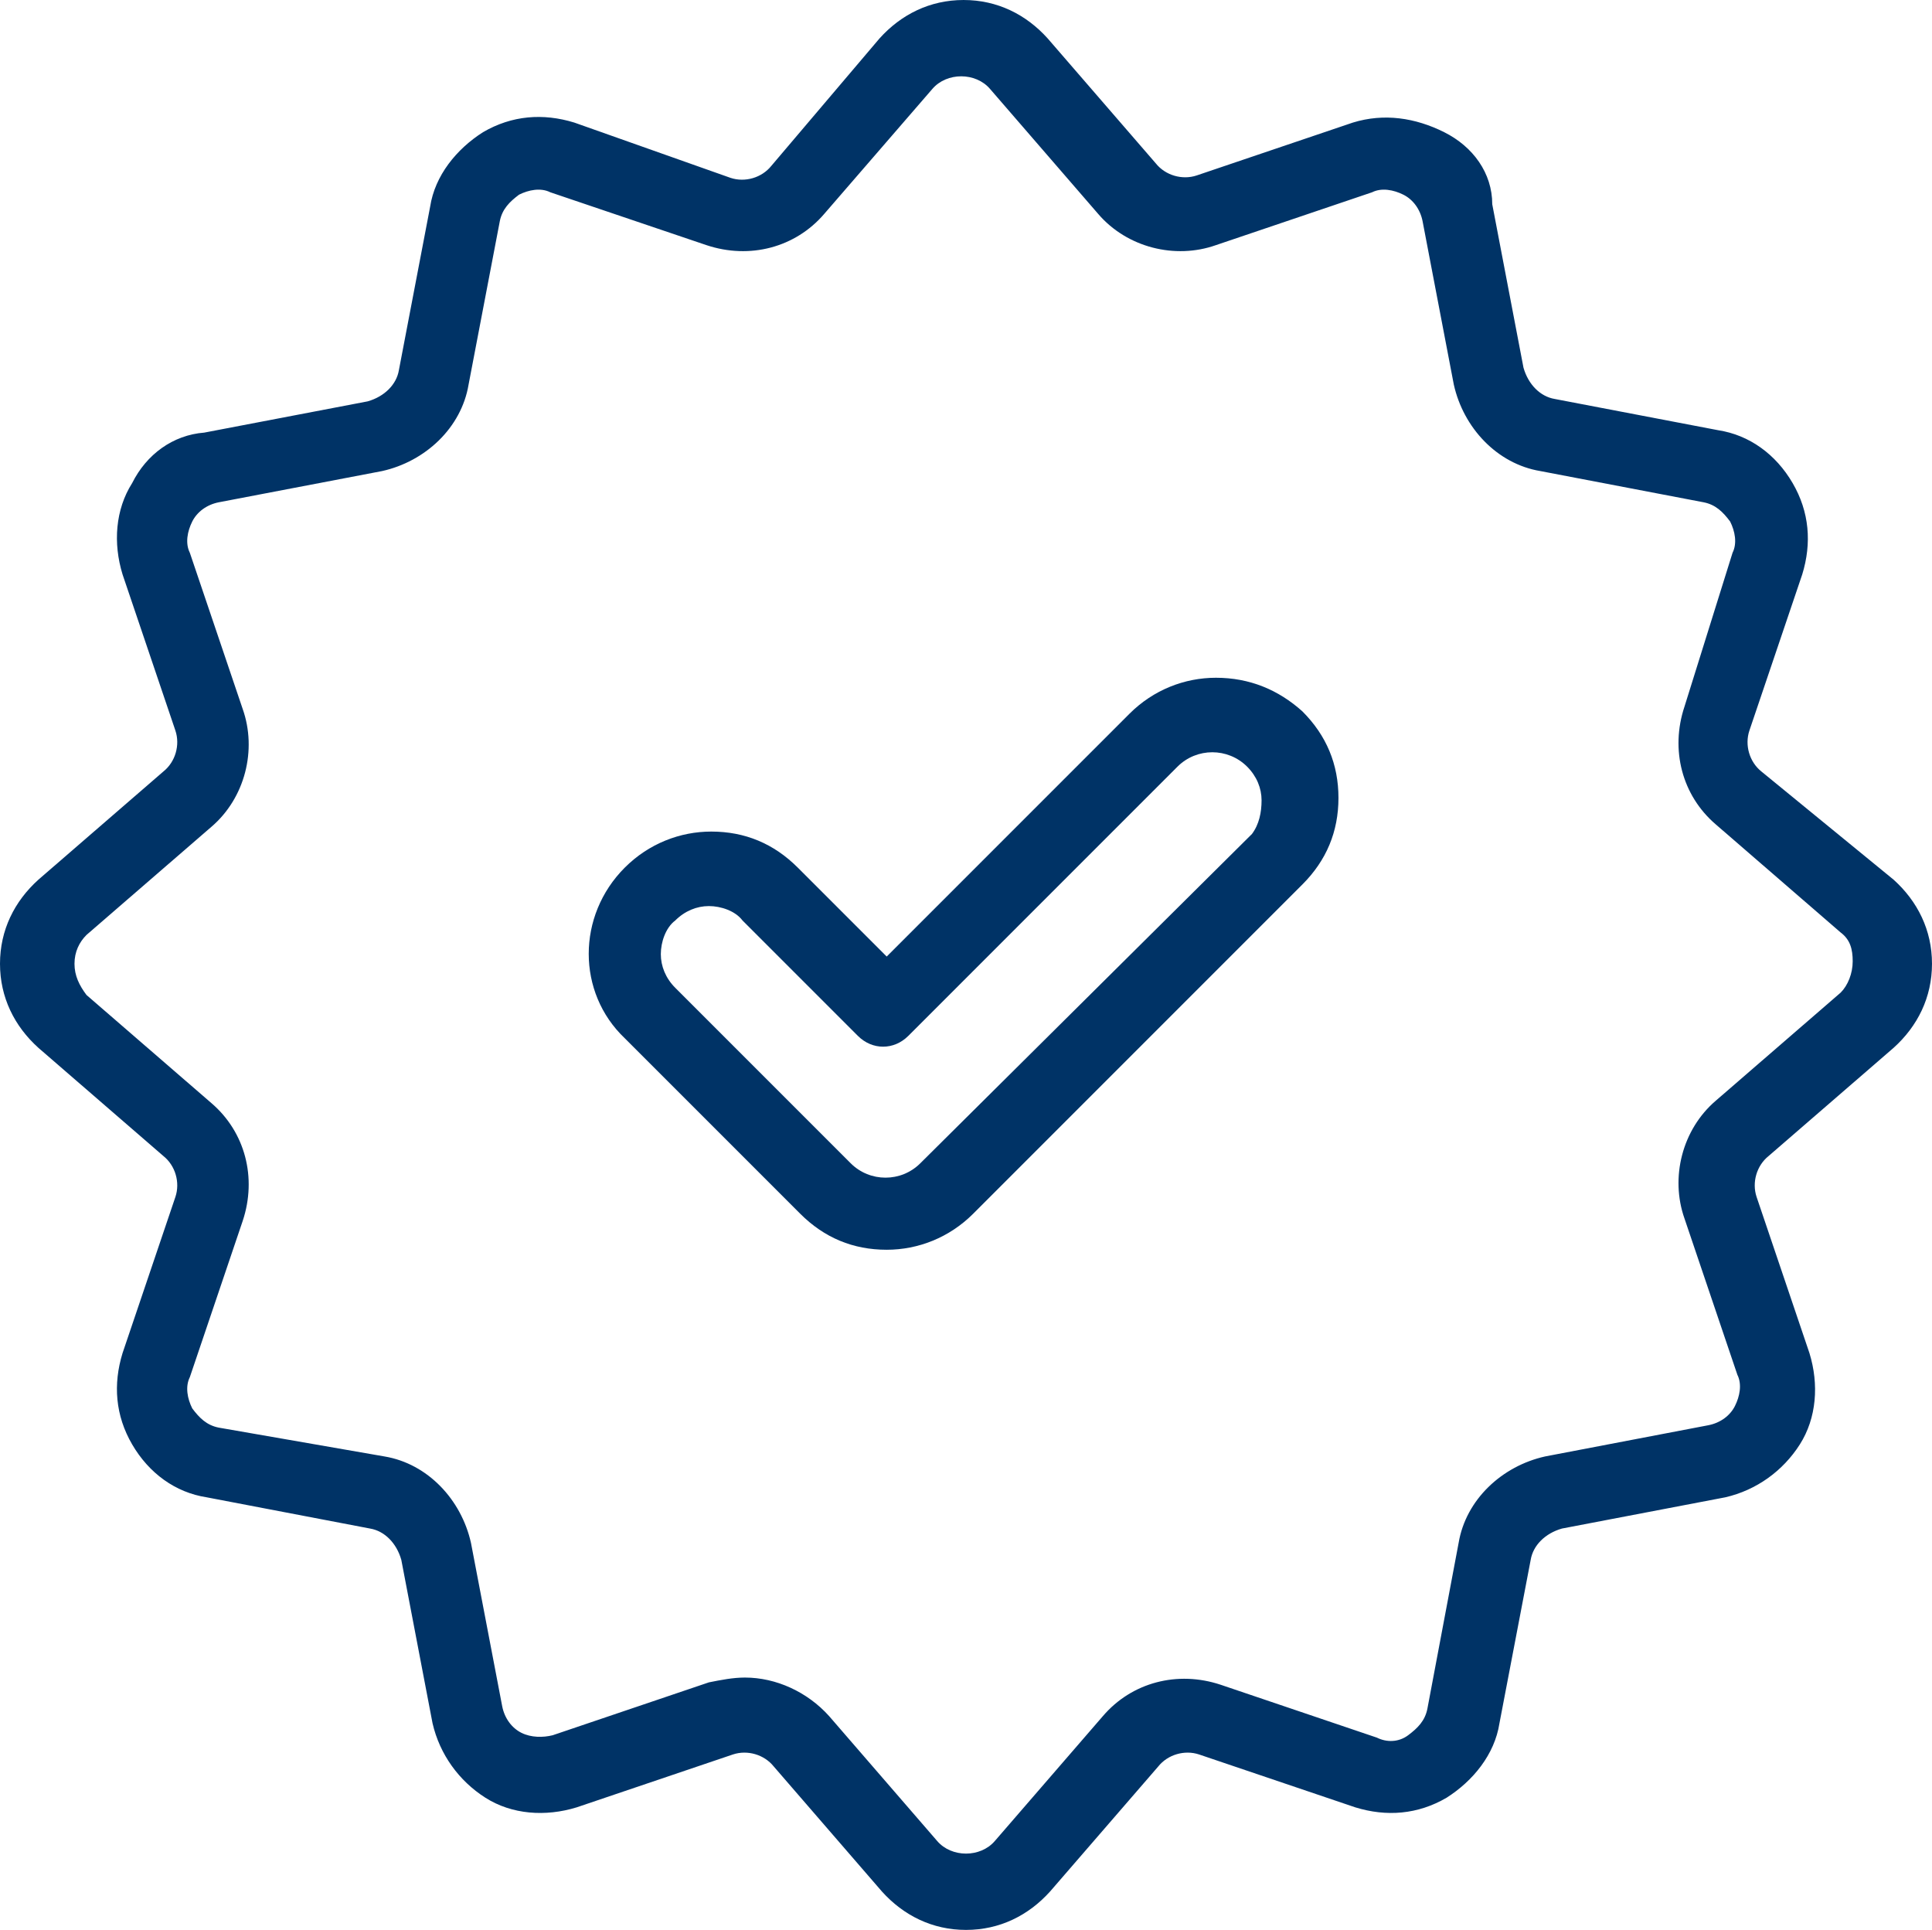 <?xml version="1.0" encoding="utf-8"?>
<!-- Generator: Adobe Illustrator 27.8.1, SVG Export Plug-In . SVG Version: 6.00 Build 0)  -->
<svg version="1.1" id="Layer_1" xmlns="http://www.w3.org/2000/svg" xmlns:xlink="http://www.w3.org/1999/xlink" x="0px" y="0px"
	 viewBox="0 0 80.4 80.3" style="enable-background:new 0 0 80.4 80.3;" xml:space="preserve">
<style type="text/css">
	.st0{fill:#003366;}
</style>
<g>
	<path class="st0" d="M50.6,28.2c-1.3,0-2.6,0.5-3.6,1.5L36.9,39.8l-3.7-3.7c-1-1-2.2-1.5-3.6-1.5l0,0c-1.3,0-2.6,0.5-3.6,1.5
		c-2,2-2,5.2,0,7.1l7.3,7.3c1,1,2.2,1.5,3.6,1.5l0,0c1.3,0,2.6-0.5,3.6-1.5l13.7-13.7c1-1,1.5-2.2,1.5-3.6s-0.5-2.6-1.5-3.6
		C53.2,28.7,52,28.2,50.6,28.2z M52.1,34.7L38.3,48.4c-0.8,0.8-2.1,0.8-2.9,0l-7.3-7.3c-0.4-0.4-0.6-0.9-0.6-1.4s0.2-1.1,0.6-1.4
		c0.4-0.4,0.9-0.6,1.4-0.6s1.1,0.2,1.4,0.6l4.8,4.8c0.6,0.6,1.5,0.6,2.1,0L49,31.9c0.8-0.8,2.1-0.8,2.9,0c0.4,0.4,0.6,0.9,0.6,1.4
		S52.4,34.3,52.1,34.7z"/>
	<path class="st0" d="M73.3,32.1c-0.5-0.4-0.7-1.1-0.5-1.7l2.2-6.5c0.4-1.3,0.3-2.6-0.4-3.8c-0.7-1.2-1.8-2-3.1-2.2l-6.8-1.3
		c-0.6-0.1-1.1-0.6-1.3-1.3l-1.3-6.8c0-1.3-0.8-2.4-2-3s-2.5-0.8-3.8-0.4l-6.5,2.2c-0.6,0.2-1.3,0-1.7-0.5l-4.5-5.2
		c-0.9-1-2.1-1.6-3.5-1.6s-2.6,0.6-3.5,1.6l-4.5,5.3c-0.4,0.5-1.1,0.7-1.7,0.5l-6.5-2.3c-1.3-0.4-2.6-0.3-3.8,0.4
		c-1.1,0.7-2,1.8-2.2,3.1l-1.3,6.8c-0.1,0.6-0.6,1.1-1.3,1.3L8.5,18c-1.3,0.1-2.4,0.9-3,2.1c-0.7,1.1-0.8,2.5-0.4,3.8l2.2,6.5
		c0.2,0.6,0,1.3-0.5,1.7l-5.2,4.5c-1,0.9-1.6,2.1-1.6,3.5s0.6,2.6,1.6,3.5l5.2,4.5c0.5,0.4,0.7,1.1,0.5,1.7l-2.2,6.5
		c-0.4,1.3-0.3,2.6,0.4,3.8c0.7,1.2,1.8,2,3.1,2.2l6.8,1.3c0.6,0.1,1.1,0.6,1.3,1.3l1.3,6.8c0.3,1.3,1.1,2.4,2.2,3.1
		c1.1,0.7,2.5,0.8,3.8,0.4l6.5-2.2c0.6-0.2,1.3,0,1.7,0.5l4.5,5.2c0.9,1,2.1,1.6,3.5,1.6s2.6-0.6,3.5-1.6l4.5-5.2
		c0.4-0.5,1.1-0.7,1.7-0.5l6.5,2.2c1.3,0.4,2.6,0.3,3.8-0.4c1.1-0.7,2-1.8,2.2-3.1l1.3-6.8c0.1-0.6,0.6-1.1,1.3-1.3l6.8-1.3
		c1.3-0.3,2.4-1.1,3.1-2.2s0.8-2.5,0.4-3.8l-2.2-6.5c-0.2-0.6,0-1.3,0.5-1.7l5.2-4.5c1-0.9,1.6-2.1,1.6-3.5s-0.6-2.6-1.6-3.5
		L73.3,32.1z M76.6,41.3l-5.2,4.5C70,47,69.5,49,70.1,50.7l2.2,6.5c0.2,0.4,0.1,0.9-0.1,1.3s-0.6,0.7-1.1,0.8l-6.8,1.3
		c-1.8,0.4-3.3,1.8-3.6,3.6l-1.3,6.9c-0.1,0.5-0.4,0.8-0.8,1.1s-0.9,0.3-1.3,0.1l-6.5-2.2c-1.8-0.6-3.7-0.1-4.9,1.3l-4.5,5.2
		c-0.6,0.7-1.8,0.7-2.4,0l-4.5-5.2c-0.9-1-2.2-1.6-3.5-1.6c-0.5,0-1,0.1-1.5,0.2L23,72.2c-0.4,0.1-0.9,0.1-1.3-0.1
		c-0.4-0.2-0.7-0.6-0.8-1.1l-1.3-6.8c-0.4-1.8-1.8-3.3-3.6-3.6l-6.9-1.2C8.6,59.3,8.3,59,8,58.6c-0.2-0.4-0.3-0.9-0.1-1.3l2.2-6.5
		c0.6-1.8,0.1-3.7-1.3-4.9l-5.2-4.5c-0.3-0.4-0.5-0.8-0.5-1.3s0.2-0.9,0.5-1.2l5.2-4.5c1.4-1.2,1.9-3.2,1.3-4.9L7.9,23
		c-0.2-0.4-0.1-0.9,0.1-1.3c0.2-0.4,0.6-0.7,1.1-0.8l6.8-1.3c1.8-0.4,3.3-1.8,3.6-3.6l1.3-6.8c0.1-0.5,0.4-0.8,0.8-1.1
		C22,7.9,22.5,7.8,22.9,8l6.5,2.2c1.8,0.6,3.7,0.1,4.9-1.3l4.5-5.2c0.6-0.7,1.8-0.7,2.4,0l4.5,5.2c1.2,1.4,3.2,1.9,4.9,1.3L57.1,8
		c0.4-0.2,0.9-0.1,1.3,0.1s0.7,0.6,0.8,1.1l1.3,6.8c0.4,1.8,1.8,3.3,3.6,3.6l6.8,1.3c0.5,0.1,0.8,0.4,1.1,0.8
		c0.2,0.4,0.3,0.9,0.1,1.3l-2,6.4c-0.6,1.8-0.1,3.7,1.3,4.9l5.2,4.5c0.4,0.3,0.5,0.7,0.5,1.2S76.9,41,76.6,41.3z"/>
</g>
</svg>
